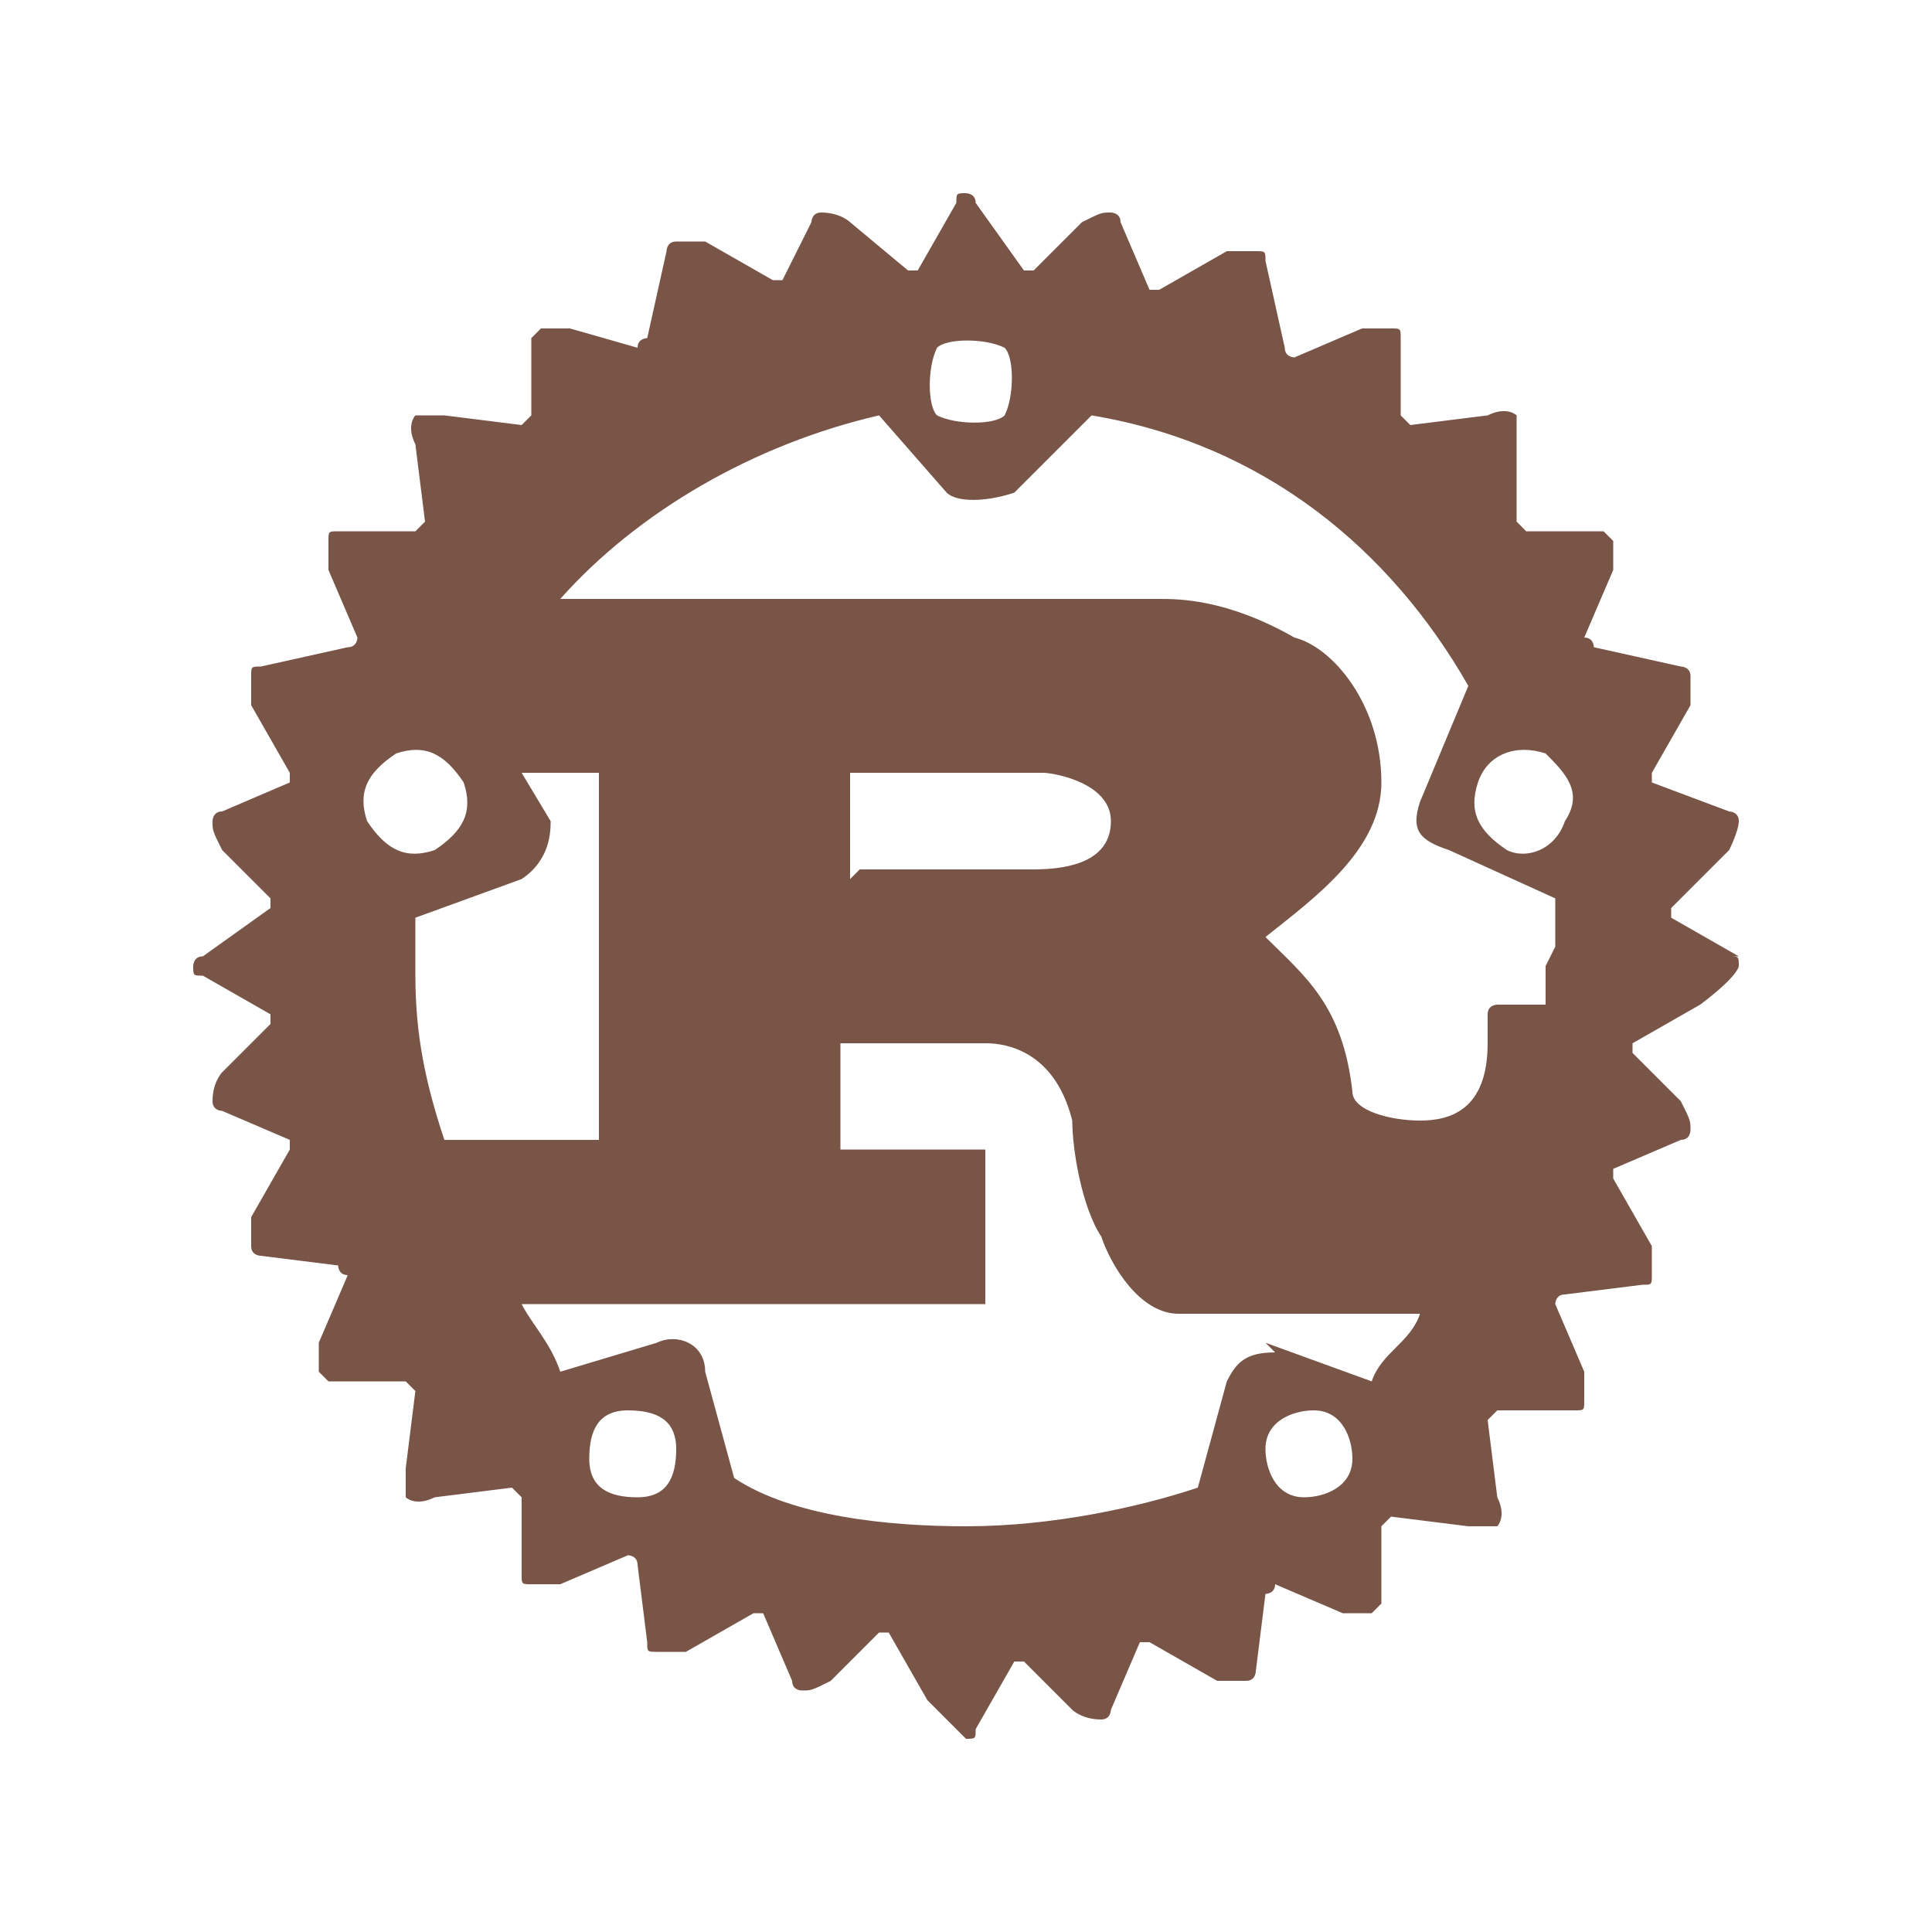 <svg xmlns="http://www.w3.org/2000/svg" width="20" height="20" viewBox="0 0 20 20">
    <path fill="#795548" d="M18 9.9 17.3 9.5c0 0 0-0.1 0-0.1L17.9 8.8C17.9 8.8 18 8.6 18 8.5 18 8.4 17.9 8.4 17.9 8.4L17.1 8.1c0 0 0-0.1 0-0.1l0.4-0.7c0 0 0-0.1 0-0.3 0-0.1-0.1-0.1-0.1-0.1L16.5 6.7c0 0 0-0.1-0.1-0.1l0.3-0.7c0-0.1 0-0.1 0-0.3 0 0-0.1-0.1-0.1-0.1l-0.8 0c0 0-0.1-0.1-0.1-0.1L15.7 4.6c0-0.1 0-0.1 0-0.3 0 0-0.1-0.1-0.3 0l-0.8 0.1c0 0-0.1-0.1-0.1-0.1l0-0.8c0-0.1 0-0.1-0.1-0.1 0 0-0.1 0-0.3 0l-0.7 0.3c0 0-0.1 0-0.1-0.1L13.1 2.7c0-0.1 0-0.1-0.1-0.1-0.1 0-0.1 0-0.3 0l-0.7 0.4c0 0-0.1 0-0.1 0L11.6 2.3c0-0.1-0.1-0.1-0.1-0.1-0.1 0-0.1 0-0.3 0.1l-0.5 0.5c0 0-0.1 0-0.1 0L10.1 2.1C10.1 2 10 2 10 2 9.9 2 9.9 2 9.9 2.1l-0.4 0.7c0 0-0.1 0-0.1 0L8.8 2.3c0 0-0.1-0.1-0.3-0.1-0.1 0-0.1 0.1-0.1 0.1L8.1 2.9c0 0-0.1 0-0.1 0L7.3 2.5c0 0-0.1 0-0.3 0-0.1 0-0.1 0.1-0.1 0.1L6.7 3.5c0 0-0.1 0-0.1 0.1L5.9 3.4c-0.1 0-0.1 0-0.3 0 0 0-0.1 0.1-0.1 0.1l0 0.8c0 0-0.1 0.1-0.1 0.1L4.6 4.3c-0.1 0-0.1 0-0.3 0 0 0-0.1 0.1 0 0.3l0.1 0.8c0 0-0.1 0.1-0.1 0.1l-0.8 0c-0.1 0-0.1 0-0.1 0.1 0 0 0 0.1 0 0.3l0.3 0.7c0 0 0 0.1-0.1 0.1L2.7 6.9c-0.1 0-0.1 0-0.1 0.1 0 0.1 0 0.1 0 0.3l0.4 0.7c0 0 0 0.1 0 0.1L2.3 8.4c-0.1 0-0.1 0.1-0.1 0.1 0 0.1 0 0.1 0.1 0.3l0.5 0.5c0 0 0 0.1 0 0.1L2.1 9.9C2 9.9 2 10 2 10c0 0.1 0 0.1 0.1 0.1l0.7 0.4c0 0 0 0.1 0 0.1l-0.5 0.5c0 0-0.1 0.1-0.1 0.3 0 0.1 0.1 0.1 0.1 0.1l0.7 0.3c0 0 0 0.1 0 0.1l-0.4 0.7c0 0 0 0.1 0 0.3 0 0.1 0.1 0.1 0.1 0.1l0.8 0.1c0 0 0 0.1 0.1 0.1l-0.3 0.7c0 0.1 0 0.1 0 0.3 0 0 0.1 0.1 0.1 0.1l0.8 0c0 0 0.1 0.1 0.1 0.1l-0.1 0.8c0 0.1 0 0.1 0 0.3 0 0 0.1 0.1 0.3 0l0.8-0.1c0 0 0.1 0.1 0.1 0.1l0 0.8c0 0.1 0 0.1 0.1 0.1 0 0 0.1 0 0.3 0l0.7-0.3c0 0 0.1 0 0.1 0.1l0.1 0.8c0 0.1 0 0.1 0.1 0.1 0.1 0 0.1 0 0.3 0l0.7-0.4c0 0 0.1 0 0.1 0l0.3 0.7c0 0.1 0.1 0.1 0.1 0.1 0.1 0 0.1 0 0.3-0.1l0.5-0.5c0 0 0.1 0 0.1 0l0.4 0.7C9.9 17.9 10 18 10 18c0.1 0 0.1 0 0.1-0.1l0.4-0.7c0 0 0.1 0 0.1 0l0.5 0.5c0 0 0.1 0.1 0.3 0.1 0.1 0 0.1-0.1 0.1-0.1l0.3-0.7c0 0 0.1 0 0.1 0l0.7 0.4c0 0 0.1 0 0.3 0 0.1 0 0.1-0.1 0.1-0.1l0.1-0.8c0 0 0.1 0 0.1-0.1l0.7 0.3c0.1 0 0.1 0 0.3 0 0 0 0.1-0.1 0.1-0.1l0-0.8c0 0 0.1-0.1 0.1-0.1l0.8 0.1c0.1 0 0.1 0 0.3 0 0 0 0.1-0.1 0-0.3l-0.1-0.8c0 0 0.1-0.1 0.1-0.1l0.8 0c0.1 0 0.1 0 0.1-0.1 0 0 0-0.1 0-0.3l-0.3-0.7c0 0 0-0.1 0.1-0.1l0.8-0.1c0.1 0 0.1 0 0.1-0.1 0-0.1 0-0.1 0-0.3l-0.4-0.7c0 0 0-0.1 0-0.1l0.7-0.3c0.1 0 0.1-0.1 0.1-0.1 0-0.1 0-0.1-0.1-0.3l-0.5-0.5c0 0 0-0.1 0-0.1l0.7-0.4C18 10.1 18 10 18 10 18 9.9 18 9.9 17.9 9.9zm-4.5 5.6c-0.3 0-0.4-0.3-0.4-0.5 0-0.3 0.3-0.4 0.5-0.4 0.3 0 0.4 0.3 0.4 0.5 0 0.3-0.3 0.4-0.5 0.4zm-0.3-1.5c-0.3 0-0.4 0.1-0.5 0.3l-0.3 1.1C11.8 15.6 10.9 15.8 10 15.8c-0.8 0-1.8-0.1-2.4-0.5L7.3 14.2c0-0.3-0.3-0.4-0.5-0.3L5.8 14.2C5.7 13.9 5.5 13.7 5.4 13.5l4.7 0c0 0 0.1 0 0.1 0l0-1.6c0 0 0 0-0.1 0l-1.4 0 0-1.1 1.5 0c0.1 0 0.7 0 0.9 0.8 0 0.3 0.1 0.9 0.3 1.2 0.1 0.3 0.4 0.8 0.8 0.8l2.4 0c0 0 0 0 0.1 0-0.1 0.3-0.4 0.4-0.5 0.7l-1.1-0.4zm-6.6 1.5c-0.3 0-0.5-0.1-0.5-0.4 0-0.3 0.1-0.5 0.4-0.5 0.3 0 0.5 0.1 0.5 0.4 0 0.3-0.1 0.5-0.4 0.5zM4.8 8.1c0.1 0.3 0 0.5-0.3 0.7-0.3 0.1-0.5 0-0.7-0.3-0.1-0.3 0-0.5 0.3-0.7 0.3-0.1 0.5 0 0.7 0.3zM4.3 9.5 5.4 9.1C5.7 8.9 5.7 8.6 5.7 8.5l-0.3-0.5 0.8 0 0 3.8-1.6 0C4.4 11.2 4.3 10.7 4.3 10.1c0-0.3 0-0.4 0-0.7zm4.5-0.4 0-1.1 2 0c0.1 0 0.7 0.1 0.7 0.5 0 0.4-0.4 0.5-0.8 0.5l-1.8 0zM16 10c0 0.1 0 0.3 0 0.4l-0.5 0c0 0-0.1 0-0.1 0.1l0 0.3c0 0.7-0.4 0.8-0.7 0.8-0.3 0-0.7-0.1-0.7-0.3-0.1-0.9-0.5-1.2-0.9-1.6 0.5-0.4 1.2-0.9 1.2-1.6 0-0.8-0.5-1.4-0.9-1.5C12.7 6.2 12.2 6.2 12 6.2l-6.2 0C6.6 5.3 7.8 4.6 9.1 4.3l0.7 0.8c0.1 0.1 0.4 0.1 0.7 0l0.8-0.8c1.8 0.3 3.1 1.4 3.9 2.8l-0.5 1.2c-0.1 0.3 0 0.4 0.3 0.5l1.1 0.5c0 0.1 0 0.4 0 0.5zM9.7 3.6c0.1-0.1 0.5-0.1 0.7 0 0.1 0.1 0.1 0.5 0 0.7-0.1 0.1-0.5 0.1-0.7 0-0.1-0.1-0.1-0.5 0-0.7zm5.6 4.5C15.4 7.8 15.7 7.7 16 7.8 16.2 8 16.4 8.2 16.2 8.5 16.1 8.8 15.8 8.9 15.6 8.8 15.3 8.6 15.2 8.4 15.3 8.1z"/>
</svg>